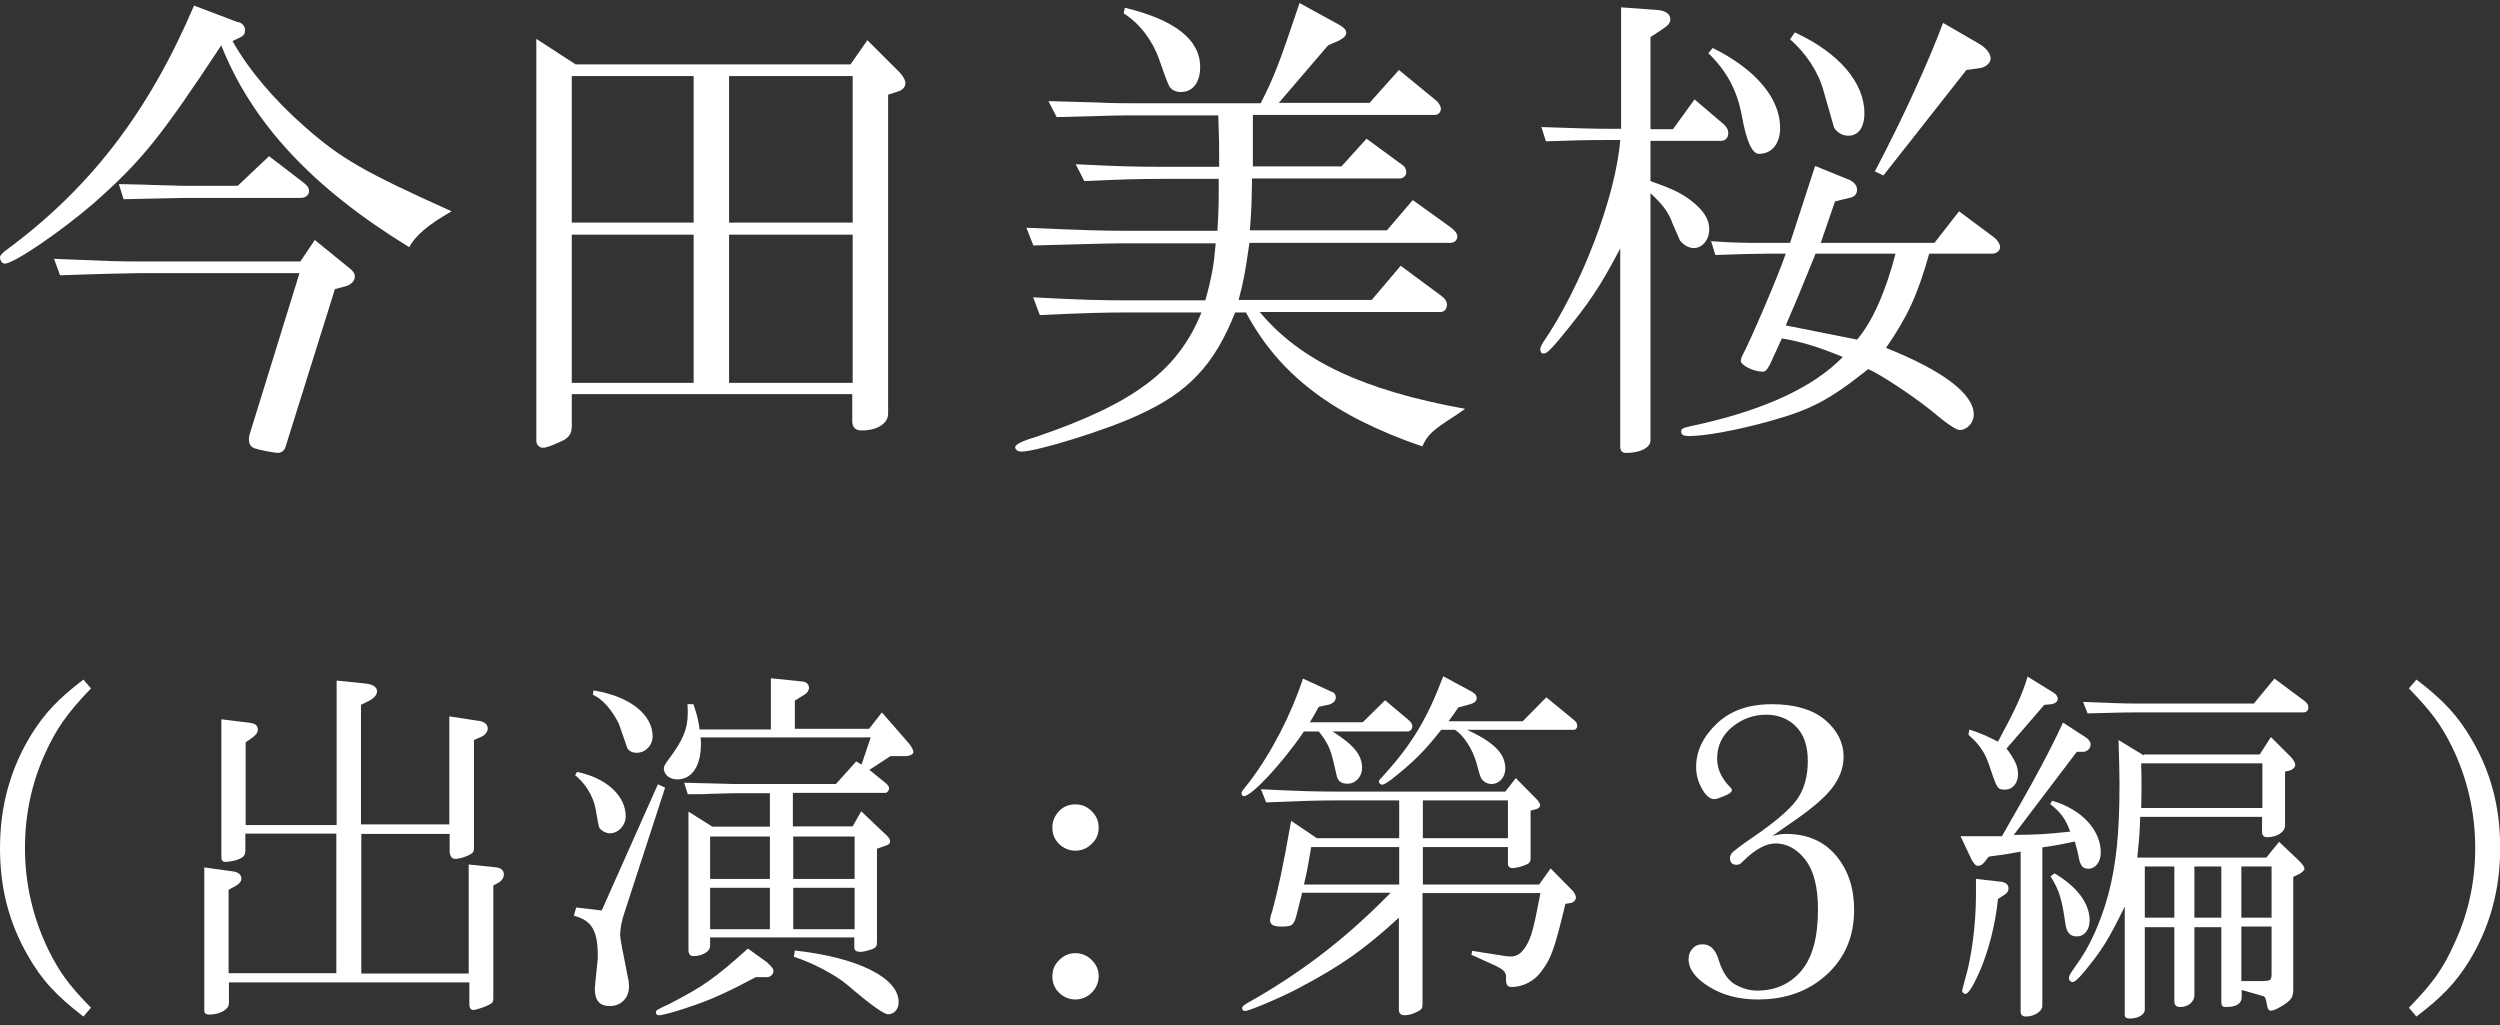 <svg width="100" height="41" viewBox="0 0 100 41" fill="none" xmlns="http://www.w3.org/2000/svg">
<rect x="0" y="0" width="100" height="41" fill="#333333" stroke="none"/>
<path d="M96.657 27.183C97.761 28.023 98.326 28.641 98.904 29.639C99.653 30.94 100.007 32.32 100.007 33.922C100.007 35.604 99.587 37.102 98.759 38.455C98.207 39.335 97.669 39.887 96.657 40.662L96.355 40.308C97.327 39.309 97.748 38.718 98.207 37.667C98.746 36.498 99.009 35.236 99.009 33.922C99.009 32.504 98.694 31.137 98.089 29.889C97.642 28.983 97.248 28.457 96.355 27.537L96.657 27.183Z" fill="white"/>
<path d="M83.374 29.455C83.558 29.574 83.624 29.666 83.624 29.784C83.624 29.928 83.506 30.047 83.361 30.073H83.072L80.55 33.397C81.627 33.384 81.785 33.37 82.809 33.265C82.626 32.766 82.442 32.503 82.008 32.162L82.087 32.03C83.269 32.372 84.031 33.2 84.031 34.106C84.031 34.474 83.821 34.75 83.532 34.75C83.427 34.75 83.309 34.711 83.269 34.632C83.204 34.54 83.164 34.408 83.138 34.224C83.112 34.093 83.059 33.896 82.993 33.66C82.415 33.778 82.323 33.804 81.693 33.896V40.242C81.693 40.452 81.364 40.662 81.036 40.662C80.904 40.662 80.826 40.596 80.826 40.478V34.067C80.248 34.172 80.156 34.185 79.551 34.264L79.367 34.5C79.302 34.579 79.21 34.632 79.118 34.632C79.026 34.632 78.96 34.553 78.868 34.395L78.421 33.449H80.077C81.469 31.032 81.982 30.06 82.52 28.904L83.388 29.468L83.374 29.455ZM80.103 35.289C80.248 35.302 80.34 35.407 80.34 35.538C80.34 35.63 80.3 35.696 80.221 35.762L79.919 35.959C79.814 37.01 79.525 38.113 79.144 38.954C78.907 39.48 78.724 39.756 78.618 39.756C78.54 39.756 78.487 39.69 78.487 39.611C78.487 39.611 78.526 39.462 78.605 39.164C78.868 38.284 79.039 36.957 79.039 35.788V35.157L80.103 35.276V35.289ZM78.802 29.193C79.21 29.324 79.394 29.403 79.919 29.666C80.615 28.378 80.918 27.721 81.102 27.064L82.166 27.721C82.258 27.787 82.31 27.866 82.31 27.958C82.31 28.063 82.205 28.142 82.061 28.168L81.772 28.194L80.261 29.942C80.602 30.388 80.721 30.664 80.721 30.966C80.721 31.321 80.51 31.584 80.208 31.584C79.906 31.584 79.893 31.584 79.578 30.638C79.394 30.086 79.183 29.784 78.737 29.39L78.776 29.179L78.802 29.193ZM82.179 34.934C83.072 35.459 83.585 36.13 83.585 36.813C83.585 37.194 83.374 37.456 83.072 37.456C82.809 37.456 82.665 37.312 82.612 36.931C82.481 35.972 82.363 35.591 82.021 35.052L82.179 34.934ZM85.752 30.178H90.39L90.837 29.482L91.612 30.257C91.743 30.388 91.809 30.506 91.809 30.598C91.809 30.69 91.717 30.782 91.586 30.822L91.402 30.861V33.016C91.402 33.279 91.087 33.489 90.679 33.489C90.561 33.489 90.482 33.41 90.482 33.292V32.674H85.608C85.582 33.436 85.569 33.541 85.49 34.303H90.653L91.165 33.673L91.954 34.422C92.098 34.566 92.177 34.671 92.177 34.75C92.177 34.816 92.098 34.881 91.993 34.947L91.73 35.078V39.598C91.73 39.887 91.638 40.018 91.297 40.229C91.1 40.347 90.942 40.426 90.837 40.426C90.745 40.426 90.706 40.36 90.679 40.202C90.64 39.94 90.6 39.874 90.535 39.848L89.668 39.598V39.887C89.668 40.137 89.457 40.281 89.05 40.281C88.892 40.281 88.853 40.242 88.853 40.058V37.089H87.776V39.808C87.776 40.071 87.526 40.281 87.211 40.281C87.053 40.281 86.974 40.202 86.974 40.058V37.089H85.792V40.386C85.792 40.583 85.529 40.741 85.201 40.741C85.069 40.741 84.99 40.702 84.99 40.61V36.261C84.32 37.627 84.084 37.995 83.374 38.862C83.125 39.164 82.98 39.283 82.901 39.283C82.823 39.283 82.757 39.204 82.757 39.138C82.757 39.033 82.783 38.98 83.007 38.665C83.585 37.89 84.018 36.918 84.334 35.775C84.649 34.566 84.78 33.331 84.78 31.373C84.78 31.019 84.767 30.375 84.741 29.6L85.752 30.217V30.178ZM90.995 27.156L92.177 28.036C92.282 28.115 92.335 28.194 92.335 28.299C92.335 28.417 92.256 28.496 92.138 28.496H85.45C85.096 28.496 85.03 28.496 83.506 28.536L83.322 28.076C84.412 28.115 84.859 28.142 85.437 28.142H90.154L90.968 27.156H90.995ZM90.495 32.319V30.533H85.647C85.66 30.94 85.66 31.229 85.66 31.439C85.66 31.623 85.66 31.939 85.647 32.319H90.495ZM86.974 36.708V34.658H85.792V36.708H86.974ZM88.853 36.708V34.658H87.776V36.708H88.853ZM90.863 36.708V34.658H89.654V36.708H90.863ZM89.654 37.062V39.243H90.495C90.824 39.23 90.85 39.217 90.863 38.994V37.062H89.654Z" fill="white"/>
<path d="M70.906 33.436C71.09 33.384 71.261 33.357 71.445 33.357C72.286 33.357 72.956 33.646 73.442 34.224C73.928 34.803 74.165 35.525 74.165 36.392C74.165 37.443 73.81 38.297 73.087 38.967C72.365 39.637 71.445 39.979 70.315 39.979C69.553 39.979 68.909 39.808 68.358 39.467C67.806 39.125 67.543 38.757 67.543 38.363C67.543 38.192 67.596 38.061 67.701 37.943C67.806 37.824 67.937 37.772 68.108 37.772C68.41 37.772 68.62 37.982 68.739 38.376C68.896 38.902 69.133 39.23 69.422 39.388C69.711 39.545 70 39.624 70.289 39.624C71.011 39.624 71.603 39.361 72.049 38.836C72.496 38.31 72.719 37.496 72.719 36.379C72.719 35.486 72.549 34.829 72.22 34.395C71.879 33.962 71.484 33.738 71.025 33.738C70.631 33.738 70.197 33.975 69.711 34.461C69.632 34.553 69.553 34.592 69.461 34.592C69.29 34.592 69.198 34.5 69.198 34.316C69.198 34.237 69.238 34.146 69.33 34.067C69.422 33.988 69.671 33.791 70.079 33.515C70.985 32.897 71.59 32.385 71.879 31.978C72.168 31.57 72.312 31.058 72.312 30.441C72.312 29.823 72.155 29.39 71.852 29.074C71.55 28.759 71.143 28.588 70.644 28.588C70.144 28.588 69.671 28.759 69.277 29.087C68.883 29.416 68.686 29.836 68.686 30.349C68.686 30.756 68.857 31.137 69.212 31.492C69.251 31.531 69.277 31.57 69.277 31.597C69.277 31.676 69.185 31.754 68.988 31.833C68.791 31.912 68.66 31.965 68.581 31.965C68.397 31.965 68.239 31.833 68.082 31.557C67.924 31.282 67.845 30.992 67.845 30.677C67.845 30.047 68.121 29.468 68.673 28.943C69.225 28.417 69.96 28.168 70.88 28.168C71.8 28.168 72.536 28.391 73.022 28.811C73.508 29.232 73.744 29.731 73.744 30.257C73.744 30.73 73.573 31.163 73.245 31.57C72.917 31.978 72.352 32.438 71.576 32.963L70.88 33.449L70.906 33.436Z" fill="white"/>
<path d="M53.288 27.669C53.38 27.708 53.433 27.8 53.433 27.892C53.433 28.023 53.341 28.128 53.17 28.181L52.75 28.273C52.592 28.575 52.566 28.601 52.395 28.89H54.51L55.404 28.01L56.31 28.772C56.441 28.877 56.494 28.956 56.494 29.061C56.494 29.166 56.402 29.258 56.31 29.258H53.301C54.156 29.797 54.484 30.204 54.484 30.717C54.484 31.058 54.234 31.347 53.906 31.347C53.682 31.347 53.564 31.282 53.485 31.098C53.485 31.098 53.433 30.874 53.328 30.427C53.209 29.928 53.078 29.666 52.75 29.258H52.158C51.291 30.533 50.069 31.846 49.754 31.846C49.715 31.846 49.662 31.807 49.662 31.741C49.662 31.663 49.675 31.649 49.964 31.295C50.871 30.099 51.659 28.549 52.119 27.143L53.315 27.695L53.288 27.669ZM52.08 35.735C51.843 36.681 51.843 36.694 51.791 36.826C51.699 37.023 51.633 37.062 51.252 37.062C50.937 37.062 50.805 36.983 50.805 36.813C50.805 36.721 50.831 36.602 50.884 36.471C51.147 35.486 51.318 34.684 51.646 32.832L52.671 33.528H55.968V32.017H53.38C52.763 32.017 52.25 32.03 50.648 32.096L50.437 31.57C52.04 31.649 52.658 31.663 53.38 31.663H60.212L60.633 31.124L61.5 32.004C61.5 32.004 61.605 32.136 61.605 32.201C61.605 32.28 61.539 32.333 61.473 32.359L61.224 32.425V34.316C61.224 34.448 61.197 34.514 61.092 34.566C60.948 34.645 60.633 34.724 60.501 34.724C60.396 34.724 60.317 34.658 60.317 34.566V33.883H56.914V35.381H61.565L62.025 34.737L62.932 35.657C62.932 35.657 63.037 35.814 63.037 35.893C63.037 35.998 62.945 36.103 62.84 36.116L62.616 36.156C62.183 37.956 62.051 38.324 61.67 38.836C61.381 39.243 60.922 39.48 60.462 39.48C60.304 39.48 60.238 39.388 60.238 39.164C60.265 38.928 60.199 38.823 59.87 38.652L58.859 38.192L58.885 38.035L60.238 38.245C60.317 38.258 60.383 38.258 60.435 38.258C60.685 38.258 60.856 38.14 61.053 37.824C61.25 37.483 61.342 37.181 61.618 35.722H56.901V40.137C56.901 40.334 56.875 40.373 56.704 40.465C56.52 40.557 56.349 40.61 56.192 40.61C56.034 40.61 55.955 40.531 55.955 40.399V36.708C54.55 37.995 53.63 38.639 51.909 39.545C51.239 39.9 49.964 40.439 49.807 40.439C49.728 40.439 49.688 40.399 49.688 40.334C49.688 40.242 49.715 40.215 50.24 39.926C52.29 38.731 53.958 37.417 55.627 35.709H52.066L52.08 35.735ZM55.968 35.381V33.883H52.447C52.316 34.645 52.303 34.763 52.158 35.381H55.968ZM58.925 27.708C59.017 27.747 59.069 27.839 59.069 27.931C59.069 28.036 58.964 28.128 58.806 28.168L58.333 28.299C58.136 28.588 58.11 28.628 57.939 28.851H60.908L61.854 27.892L62.971 28.811C63.05 28.877 63.089 28.943 63.089 29.035C63.089 29.127 63.024 29.192 62.958 29.192H58.688C59.779 29.705 60.212 30.152 60.212 30.743C60.212 31.084 59.976 31.36 59.66 31.36C59.503 31.36 59.345 31.282 59.253 31.137C59.214 31.058 59.187 31.006 59.056 30.506C58.898 29.954 58.544 29.416 58.202 29.192H57.65C56.954 30.073 56.547 30.467 55.679 31.163C55.482 31.308 55.351 31.387 55.285 31.387C55.22 31.387 55.154 31.321 55.154 31.268C55.154 31.242 55.18 31.176 55.246 31.124C56.441 29.823 57.072 28.798 57.729 27.051L58.925 27.695V27.708ZM60.317 33.528V32.017H56.914V33.528H60.317Z" fill="white"/>
<path d="M42.095 33.094C42.095 32.845 42.187 32.634 42.357 32.45C42.528 32.267 42.752 32.175 43.014 32.175C43.277 32.175 43.487 32.267 43.671 32.45C43.855 32.634 43.947 32.845 43.947 33.107C43.947 33.37 43.855 33.58 43.671 33.751C43.487 33.935 43.264 34.027 43.014 34.027C42.765 34.027 42.541 33.935 42.357 33.751C42.173 33.567 42.095 33.357 42.095 33.107V33.094ZM42.095 39.046C42.095 38.796 42.187 38.573 42.37 38.402C42.554 38.218 42.765 38.126 43.014 38.126C43.264 38.126 43.487 38.218 43.671 38.402C43.855 38.586 43.947 38.796 43.947 39.046C43.947 39.295 43.855 39.519 43.671 39.703C43.487 39.887 43.264 39.979 43.014 39.979C42.765 39.979 42.541 39.887 42.357 39.703C42.173 39.519 42.095 39.295 42.095 39.059V39.046Z" fill="white"/>
<path d="M23.057 36.3L24.069 36.419L26.316 31.373L26.605 31.505L24.989 36.471C24.87 36.813 24.805 37.141 24.805 37.417C24.805 37.513 24.919 38.127 25.146 39.256C25.146 39.256 25.16 39.388 25.16 39.467C25.16 39.913 24.844 40.242 24.398 40.242C23.977 40.242 23.793 40.018 23.793 39.545C23.793 39.493 23.828 39.134 23.898 38.468C23.911 38.389 23.911 38.31 23.911 38.218C23.911 37.233 23.675 36.813 22.952 36.629L23.044 36.313L23.057 36.3ZM23.07 30.874C24.253 31.111 25.028 31.833 25.028 32.648C25.028 33.016 24.739 33.331 24.398 33.331C24.24 33.331 24.069 33.239 23.977 33.121C23.951 33.068 23.898 32.806 23.819 32.333C23.727 31.846 23.412 31.334 23.005 31.006L23.084 30.874H23.07ZM23.741 27.616C25.186 27.852 26.105 28.575 26.105 29.455C26.105 29.81 25.829 30.112 25.462 30.112C25.317 30.112 25.173 30.06 25.094 29.928C25.094 29.928 24.98 29.6 24.752 28.943C24.476 28.391 24.095 27.958 23.714 27.787L23.741 27.603V27.616ZM30.691 38.508C30.848 38.639 30.94 38.744 30.94 38.849C30.94 38.967 30.809 39.086 30.691 39.086H30.231C28.943 39.769 28.365 40.018 27.485 40.307C26.959 40.491 26.486 40.61 26.355 40.61C26.276 40.61 26.237 40.57 26.237 40.491C26.237 40.413 26.276 40.386 26.762 40.163C28.116 39.467 28.588 39.138 29.916 37.943L30.704 38.508H30.691ZM27.748 28.207C27.866 28.549 27.932 28.772 27.984 29.179H30.835V27.13L32.096 27.261C32.254 27.274 32.359 27.38 32.359 27.511C32.359 27.616 32.28 27.734 32.175 27.787L31.794 28.023V29.153H34.763L35.276 28.496L36.34 29.718C36.458 29.849 36.537 30.007 36.537 30.086C36.537 30.165 36.393 30.244 36.222 30.244H35.617L34.777 30.795L35.473 31.36C35.473 31.36 35.565 31.465 35.565 31.518C35.565 31.623 35.486 31.715 35.42 31.715H31.715V33.055H34.106L34.448 32.451L35.486 33.436C35.565 33.515 35.604 33.581 35.604 33.646C35.604 33.725 35.565 33.778 35.486 33.804L35.079 33.949V37.654C35.079 37.864 35.053 37.89 34.882 37.969C34.724 38.021 34.54 38.074 34.435 38.074C34.238 38.074 34.172 38.021 34.172 37.877V37.496H28.405V37.837C28.405 38.061 28.089 38.245 27.735 38.245C27.603 38.245 27.538 38.153 27.538 37.995V32.464L28.497 33.068H30.796V31.728H29.364L28.365 31.755C28.247 31.768 27.905 31.768 27.511 31.768L27.367 31.308C27.866 31.321 28.155 31.334 28.378 31.334C28.838 31.347 29.337 31.36 29.364 31.36H33.437L34.251 30.454L34.461 30.585L34.829 29.495H28.024C28.037 29.6 28.037 29.718 28.037 29.758C28.037 30.638 27.682 31.176 27.091 31.176C26.776 31.176 26.552 30.979 26.552 30.73C26.552 30.651 26.631 30.52 26.736 30.388C27.327 29.6 27.511 29.153 27.511 28.509C27.511 28.444 27.511 28.299 27.498 28.168H27.735L27.748 28.207ZM30.796 35.157V33.462H28.405V35.157H30.796ZM30.796 37.167V35.512H28.405V37.167H30.796ZM34.185 35.157V33.462H31.729V35.157H34.185ZM34.185 37.167V35.512H31.729V37.167H34.185ZM31.794 38.021C34.317 38.297 35.946 39.112 35.946 40.084C35.946 40.373 35.762 40.57 35.525 40.57C35.35 40.57 34.798 40.172 33.87 39.375C33.41 38.994 32.504 38.508 31.755 38.271L31.794 38.021Z" fill="white"/>
<path d="M9.118 38.928H13.453V33.344H9.814V34.028C9.814 34.211 9.735 34.29 9.551 34.369C9.394 34.435 9.144 34.474 9.013 34.474C8.908 34.474 8.855 34.422 8.855 34.29V28.772L9.932 28.904C10.208 28.93 10.313 29.009 10.313 29.193C10.313 29.298 10.235 29.403 10.09 29.508L9.827 29.692V33.003H13.466V27.222L14.61 27.34C14.912 27.366 15.082 27.485 15.082 27.655C15.082 27.787 14.977 27.918 14.754 28.037L14.439 28.194V32.976H17.973V28.654L19.169 28.838C19.379 28.864 19.51 28.982 19.51 29.14C19.51 29.271 19.405 29.403 19.261 29.468L18.958 29.6V33.922C18.958 34.001 18.945 34.054 18.906 34.106C18.788 34.224 18.407 34.356 18.209 34.356C18.078 34.356 17.986 34.238 17.986 34.041V33.357H14.452V38.941H18.748V34.579L19.865 34.697C20.049 34.724 20.154 34.816 20.154 34.987C20.154 35.092 20.088 35.197 19.996 35.276L19.733 35.42V39.953C19.733 40.071 19.694 40.137 19.536 40.202C19.392 40.281 19.024 40.4 18.932 40.4C18.84 40.4 18.774 40.321 18.774 40.189V39.296H9.157V40.137C9.157 40.373 8.803 40.583 8.369 40.583C8.238 40.583 8.172 40.531 8.172 40.426V34.697L9.315 34.855C9.525 34.881 9.656 34.987 9.656 35.144C9.656 35.249 9.578 35.354 9.433 35.433L9.144 35.591V38.941L9.118 38.928Z" fill="white"/>
<path d="M3.639 27.537C2.68 28.536 2.247 29.153 1.787 30.178C1.261 31.347 0.998 32.609 0.998 33.922C0.998 35.341 1.314 36.695 1.918 37.956C2.365 38.862 2.733 39.388 3.639 40.308L3.337 40.662C2.247 39.822 1.669 39.204 1.104 38.206C0.355 36.892 0 35.525 0 33.922C0 32.241 0.42 30.743 1.248 29.39C1.8 28.51 2.325 27.958 3.337 27.183L3.639 27.537Z" fill="white"/>
<path d="M61.645 5.082C63.236 5.134 63.703 5.151 64.273 5.151H64.844V0.294L66.261 0.397C66.607 0.415 66.814 0.553 66.814 0.778C66.814 0.916 66.728 1.02 66.486 1.175L66.019 1.486V5.169H66.918L67.782 3.976L68.958 4.978C69.079 5.099 69.131 5.186 69.131 5.324C69.131 5.514 69.01 5.635 68.837 5.635H66.019V7.243C66.901 7.554 67.212 7.71 67.592 7.986C68.145 8.401 68.37 8.764 68.37 9.179C68.37 9.594 68.094 9.923 67.748 9.923C67.558 9.923 67.333 9.802 67.195 9.611C67.195 9.611 67.097 9.387 66.901 8.937C66.745 8.488 66.486 8.159 66.019 7.727V17.615C66.019 17.909 65.604 18.117 65.051 18.117C64.895 18.117 64.809 18.047 64.809 17.857V9.94C63.996 11.478 63.599 12.083 62.389 13.553C62.008 14.002 61.87 14.141 61.749 14.141C61.663 14.141 61.611 14.089 61.611 13.968C61.611 13.916 61.645 13.829 61.715 13.708C63.253 11.478 64.636 7.848 64.809 5.601H64.273C63.288 5.601 62.959 5.618 61.836 5.653L61.645 5.048V5.082ZM68.405 9.646C69.442 9.715 69.684 9.715 70.686 9.715H71.603L72.605 6.638L74.006 7.208C74.161 7.295 74.282 7.416 74.282 7.589C74.282 7.762 74.178 7.883 73.971 7.917L73.401 8.056L72.83 9.715H77.377L78.362 8.453L79.71 9.456C79.883 9.577 80.004 9.75 80.004 9.888C80.004 10.026 79.866 10.147 79.676 10.147H77.169C76.702 11.79 76.322 12.637 75.44 13.916C77.74 14.832 78.95 15.766 78.95 16.578C78.95 16.907 78.69 17.2 78.379 17.2C78.241 17.2 77.849 16.93 77.204 16.388C76.443 15.783 75.233 14.988 74.732 14.763C73.141 16.025 72.433 16.388 70.756 16.855C69.442 17.218 68.197 17.442 67.558 17.442C67.35 17.442 67.246 17.39 67.246 17.27C67.246 17.131 67.281 17.114 68.111 16.941C70.704 16.336 72.571 15.454 73.712 14.279C72.709 13.864 72.07 13.674 71.274 13.536L70.808 14.556C70.686 14.797 70.617 14.867 70.514 14.867C70.133 14.867 69.632 14.607 69.632 14.434C69.632 14.4 69.649 14.313 69.684 14.244C69.995 13.674 71.119 11.063 71.43 10.147H70.704C70.289 10.147 69.58 10.165 68.612 10.199L68.439 9.629L68.405 9.646ZM68.508 1.919C70.22 2.766 71.205 3.924 71.205 5.117C71.205 5.739 70.877 6.154 70.358 6.154C70.082 6.154 69.851 5.635 69.667 4.598C69.476 3.596 69.061 2.835 68.335 2.126L68.508 1.919ZM74.282 13.587C74.887 12.879 75.423 11.686 75.821 10.147H72.623C71.931 11.859 71.862 12.014 71.43 13.017L74.299 13.587H74.282ZM71.793 1.296C73.556 2.109 74.576 3.302 74.576 4.529C74.576 5.099 74.334 5.428 73.936 5.428C73.694 5.428 73.504 5.307 73.366 5.117C73.366 5.117 73.228 4.633 72.951 3.665C72.744 2.887 72.242 2.126 71.603 1.573L71.793 1.296ZM74.991 6.863C76.149 4.667 77.169 2.403 77.722 0.916L79.157 1.746C79.451 1.919 79.624 2.143 79.624 2.334C79.624 2.524 79.434 2.697 79.157 2.731L78.656 2.8L75.337 7.018L75.008 6.863H74.991Z" fill="white"/>
<path d="M41.316 11.893C43.269 11.997 44.099 12.014 45.188 12.014H48.214C48.49 11.011 48.559 10.545 48.628 9.732H44.894C44.566 9.732 43.961 9.749 43.269 9.767L41.333 9.819L41.057 9.11C43.442 9.214 44.134 9.231 44.912 9.231H48.697C48.749 8.332 48.749 8.176 48.749 7.156H46.485C45.482 7.156 44.877 7.174 43.373 7.243L43.027 6.569C44.739 6.655 45.396 6.672 46.502 6.672H48.767C48.767 5.756 48.767 5.618 48.732 4.615H45.447C44.825 4.615 44.721 4.615 42.267 4.684L41.938 4.045L43.823 4.097C44.497 4.131 45.067 4.131 45.447 4.131H50.426C50.962 3.094 51.187 2.489 51.982 0.121L53.555 0.985C53.763 1.106 53.849 1.192 53.849 1.313C53.849 1.434 53.745 1.521 53.555 1.625L53.123 1.815L51.152 4.114H54.782L55.958 2.8L57.497 4.062C57.497 4.062 57.635 4.235 57.635 4.339C57.635 4.494 57.531 4.598 57.393 4.598H50.115V6.655H53.659L54.661 5.549L56.079 6.586C56.2 6.655 56.252 6.776 56.252 6.897C56.252 7.018 56.131 7.139 55.993 7.139H50.081C50.063 8.176 50.063 8.349 49.994 9.214H55.474L56.511 8.003L58.05 9.11C58.223 9.248 58.292 9.352 58.292 9.456C58.292 9.611 58.171 9.715 58.015 9.715H49.977C49.804 10.942 49.735 11.271 49.545 11.997H54.869L56.027 10.631L57.618 11.807C57.808 11.945 57.877 12.049 57.877 12.187C57.877 12.36 57.773 12.481 57.618 12.481H50.392C51.999 14.417 54.506 15.61 58.603 16.353L58.257 16.595C57.289 17.218 57.116 17.373 56.892 17.857C53.313 16.63 51.169 14.987 49.838 12.498H49.406C48.577 14.59 47.539 15.696 45.551 16.595C44.272 17.2 41.471 18.064 40.849 18.064C40.711 18.064 40.607 17.978 40.607 17.892C40.607 17.776 40.901 17.632 41.489 17.459C45.378 16.128 47.124 14.815 48.058 12.498H45.206C44.237 12.498 43.477 12.515 41.593 12.602L41.333 11.91L41.316 11.893ZM44.998 0.311C47.003 0.795 48.006 1.59 48.006 2.679C48.006 3.301 47.712 3.682 47.228 3.682C47.055 3.682 46.9 3.613 46.796 3.492C46.738 3.411 46.594 3.036 46.364 2.368C46.104 1.625 45.586 0.933 44.946 0.535L44.998 0.293V0.311Z" fill="white"/>
<path d="M23.026 2.576H34.021L34.695 1.608L36.009 2.921C36.147 3.077 36.216 3.215 36.216 3.336C36.216 3.475 36.095 3.613 35.905 3.665L35.525 3.786V16.544C35.525 16.941 35.093 17.218 34.47 17.218C34.211 17.218 34.09 17.097 34.09 16.837V15.766H22.871V17.045C22.871 17.356 22.75 17.529 22.421 17.667C22.041 17.84 21.851 17.909 21.713 17.909C21.574 17.909 21.453 17.788 21.453 17.633V1.556L23.026 2.576ZM27.746 8.92V3.042H22.871V8.903H27.746V8.92ZM27.746 15.316V9.387H22.871V15.316H27.746ZM34.107 8.92V3.042H29.163V8.903H34.107V8.92ZM34.107 15.316V9.387H29.163V15.316H34.107Z" fill="white"/>
<path d="M9.542 0.881C9.698 0.933 9.802 1.054 9.802 1.21C9.802 1.348 9.75 1.417 9.629 1.486L9.3 1.642C9.94 2.783 10.96 3.993 12.205 5.082C13.639 6.344 14.538 6.863 18.065 8.453C17.149 8.972 16.613 9.421 16.371 9.888C12.498 7.519 10.078 4.909 8.851 1.815C6.396 5.531 5.653 6.448 3.734 8.142C2.386 9.3 0.553 10.545 0.19 10.545C0.086 10.545 0 10.424 0 10.285C0 10.216 0.104 10.113 0.242 10.009C3.596 7.537 5.929 4.512 7.762 0.224L9.542 0.899V0.881ZM12.585 9.594L13.882 10.648C14.141 10.839 14.193 10.942 14.193 11.063C14.193 11.236 14.054 11.374 13.847 11.444L13.397 11.565L11.427 17.857C11.392 18.013 11.254 18.116 11.116 18.116C10.977 18.116 10.372 17.995 10.217 17.944C10.044 17.892 9.975 17.788 9.957 17.615C9.957 17.529 9.957 17.477 9.975 17.408L11.98 10.925H5.584C3.717 10.96 3.509 10.977 2.403 11.011L2.161 10.354C4.737 10.458 4.771 10.458 5.584 10.458H12.014L12.585 9.611V9.594ZM10.752 6.24L12.084 7.26C12.291 7.416 12.36 7.502 12.36 7.64C12.36 7.813 12.222 7.917 12.014 7.917H7.382C6.31 7.934 5.843 7.952 4.944 7.969L4.754 7.364C5.342 7.381 5.878 7.381 6.05 7.398C6.777 7.416 7.243 7.433 7.382 7.433H9.508L10.77 6.24H10.752Z" fill="white"/>
</svg>
